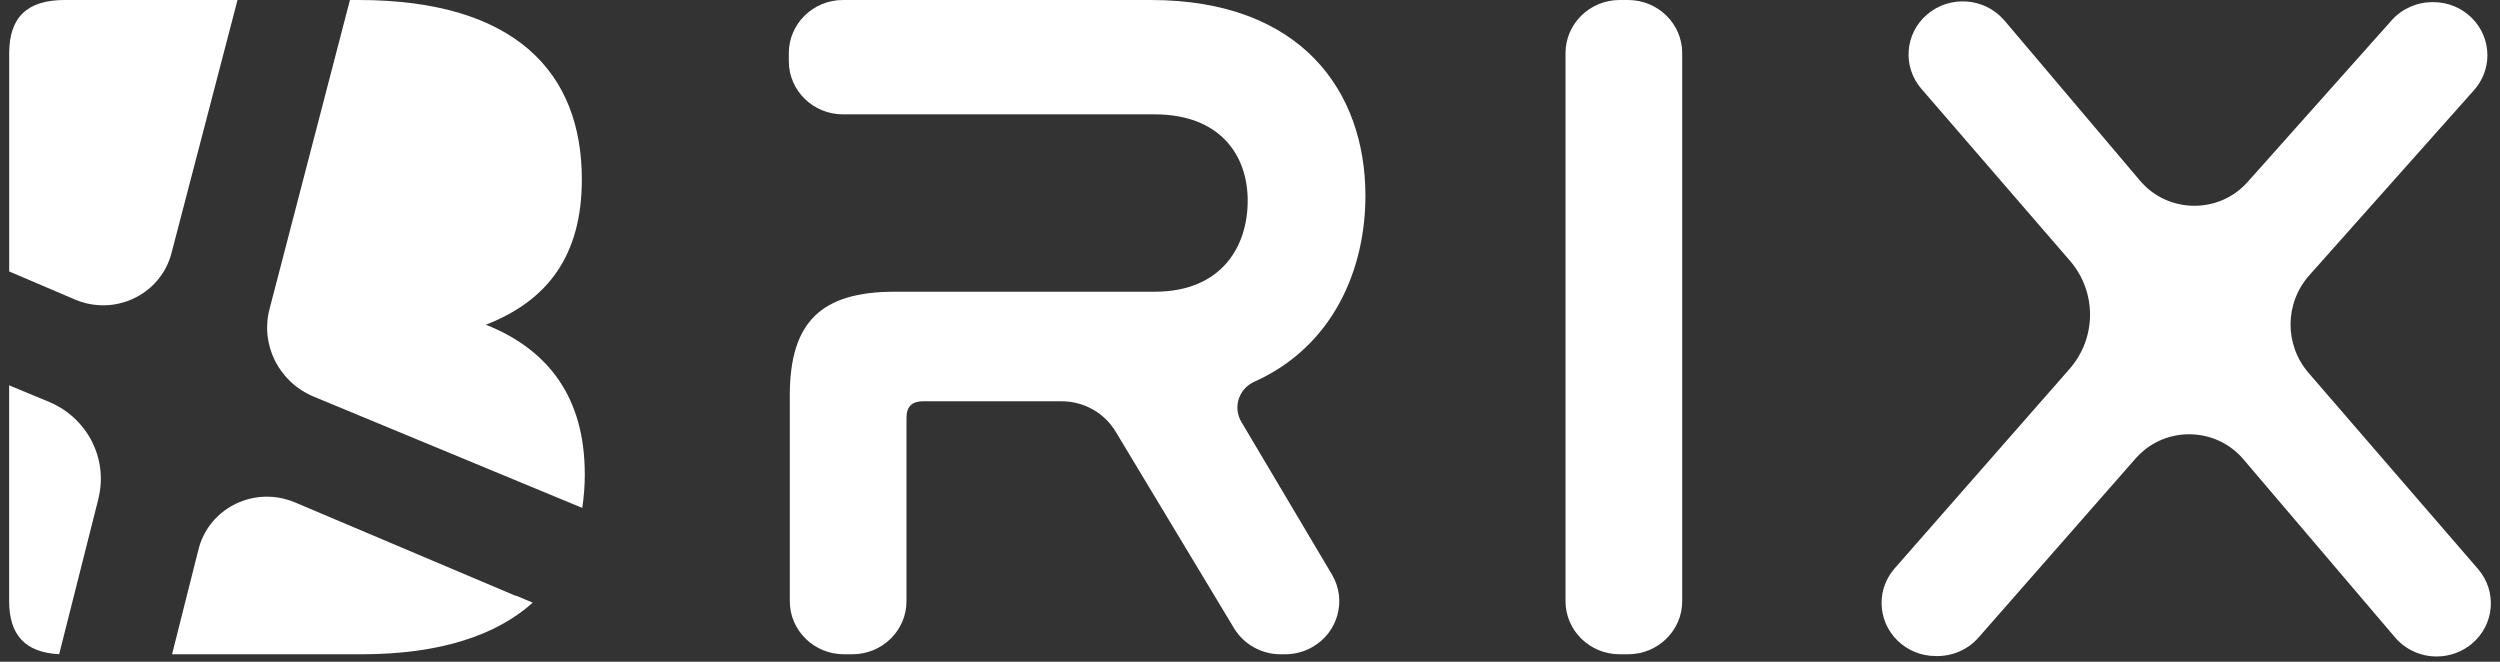 <svg width="136" height="36" viewBox="0 0 136 36" fill="none" xmlns="http://www.w3.org/2000/svg">
<rect x="0" y="0" width="136" height="36" fill="#333333" stroke="none"/>
<path d="M5.354 27.131L3.219 35.588C1.375 35.499 0.497 34.549 0.497 32.692V20.962L2.659 21.859C4.756 22.73 5.896 24.965 5.351 27.131" fill="white"/>
<path d="M28.98 32.786C27.014 34.549 23.961 35.593 19.652 35.593H9.36L10.801 29.876C11.308 27.86 13.387 26.631 15.444 27.131C15.648 27.18 15.85 27.247 16.044 27.329L27.877 32.339C27.973 32.381 28.074 32.415 28.175 32.445L28.98 32.786Z" fill="white"/>
<path d="M31.813 25.786C31.813 26.404 31.768 27.02 31.675 27.631L17.073 21.58C15.176 20.793 14.152 18.766 14.662 16.812L19.037 0H19.493C28.046 0 31.652 3.956 31.652 9.755C31.652 13.87 29.823 16.345 26.432 17.665C29.876 19.033 31.811 21.671 31.811 25.786" fill="white"/>
<path d="M12.921 0L9.326 13.781C8.801 15.791 6.714 17.005 4.663 16.491C4.464 16.441 4.269 16.375 4.083 16.296L0.5 14.767V2.898C0.5 0.95 1.469 0 3.51 0H12.919H12.921Z" fill="white"/>
<path d="M62.602 0C70.779 0 74.279 4.955 74.279 10.653C74.279 14.609 72.561 18.82 68.241 20.764C67.449 21.115 67.096 22.03 67.454 22.806C67.477 22.853 67.499 22.9 67.527 22.945L72.457 31.253C73.275 32.633 72.798 34.401 71.39 35.202C70.941 35.459 70.429 35.593 69.909 35.593H69.667C68.625 35.593 67.658 35.051 67.129 34.171L60.687 23.474C60.074 22.455 58.956 21.829 57.75 21.829H50.227C49.636 21.829 49.313 22.094 49.313 22.727V32.705C49.313 34.3 47.994 35.593 46.366 35.593H45.912C44.285 35.593 42.965 34.3 42.965 32.705V21.513C42.965 17.505 44.686 15.87 48.667 15.87H62.817C66.422 15.87 67.875 13.444 67.875 10.915C67.875 8.385 66.314 6.221 62.817 6.221H45.859C44.232 6.221 42.912 4.928 42.912 3.333V2.888C42.912 1.293 44.232 0 45.859 0H62.602Z" fill="white"/>
<path d="M91.512 2.888V32.705C91.512 34.3 90.193 35.593 88.565 35.593H88.111C86.484 35.593 85.164 34.3 85.164 32.705V2.888C85.164 1.293 86.484 0 88.111 0H88.565C90.193 0 91.512 1.293 91.512 2.888Z" fill="white"/>
<path d="M109.06 1.137L116.425 9.837C117.777 11.434 120.194 11.654 121.824 10.329C121.98 10.2 122.129 10.059 122.263 9.908L130.107 1.105C130.667 0.475 131.477 0.116 132.33 0.116H132.37C133.998 0.116 135.317 1.412 135.315 3.007C135.315 3.704 135.057 4.377 134.588 4.903L125.631 14.97C124.279 16.491 124.261 18.753 125.593 20.294L134.805 30.954C135.857 32.173 135.703 33.995 134.46 35.027C133.927 35.469 133.251 35.712 132.552 35.712H132.55C131.677 35.712 130.849 35.331 130.289 34.673L122.033 24.975C120.676 23.382 118.259 23.167 116.634 24.498C116.472 24.631 116.321 24.777 116.182 24.935L107.629 34.685C107.069 35.323 106.252 35.689 105.391 35.689H105.303C103.675 35.689 102.356 34.394 102.358 32.799C102.358 32.109 102.611 31.444 103.07 30.919L112.579 20.076C114.063 18.383 114.073 15.885 112.602 14.181L104.543 4.854C103.479 3.647 103.612 1.822 104.844 0.779C106.075 -0.265 107.937 -0.134 109.002 1.073C109.022 1.095 109.042 1.12 109.062 1.142" fill="white"/>
</svg>
